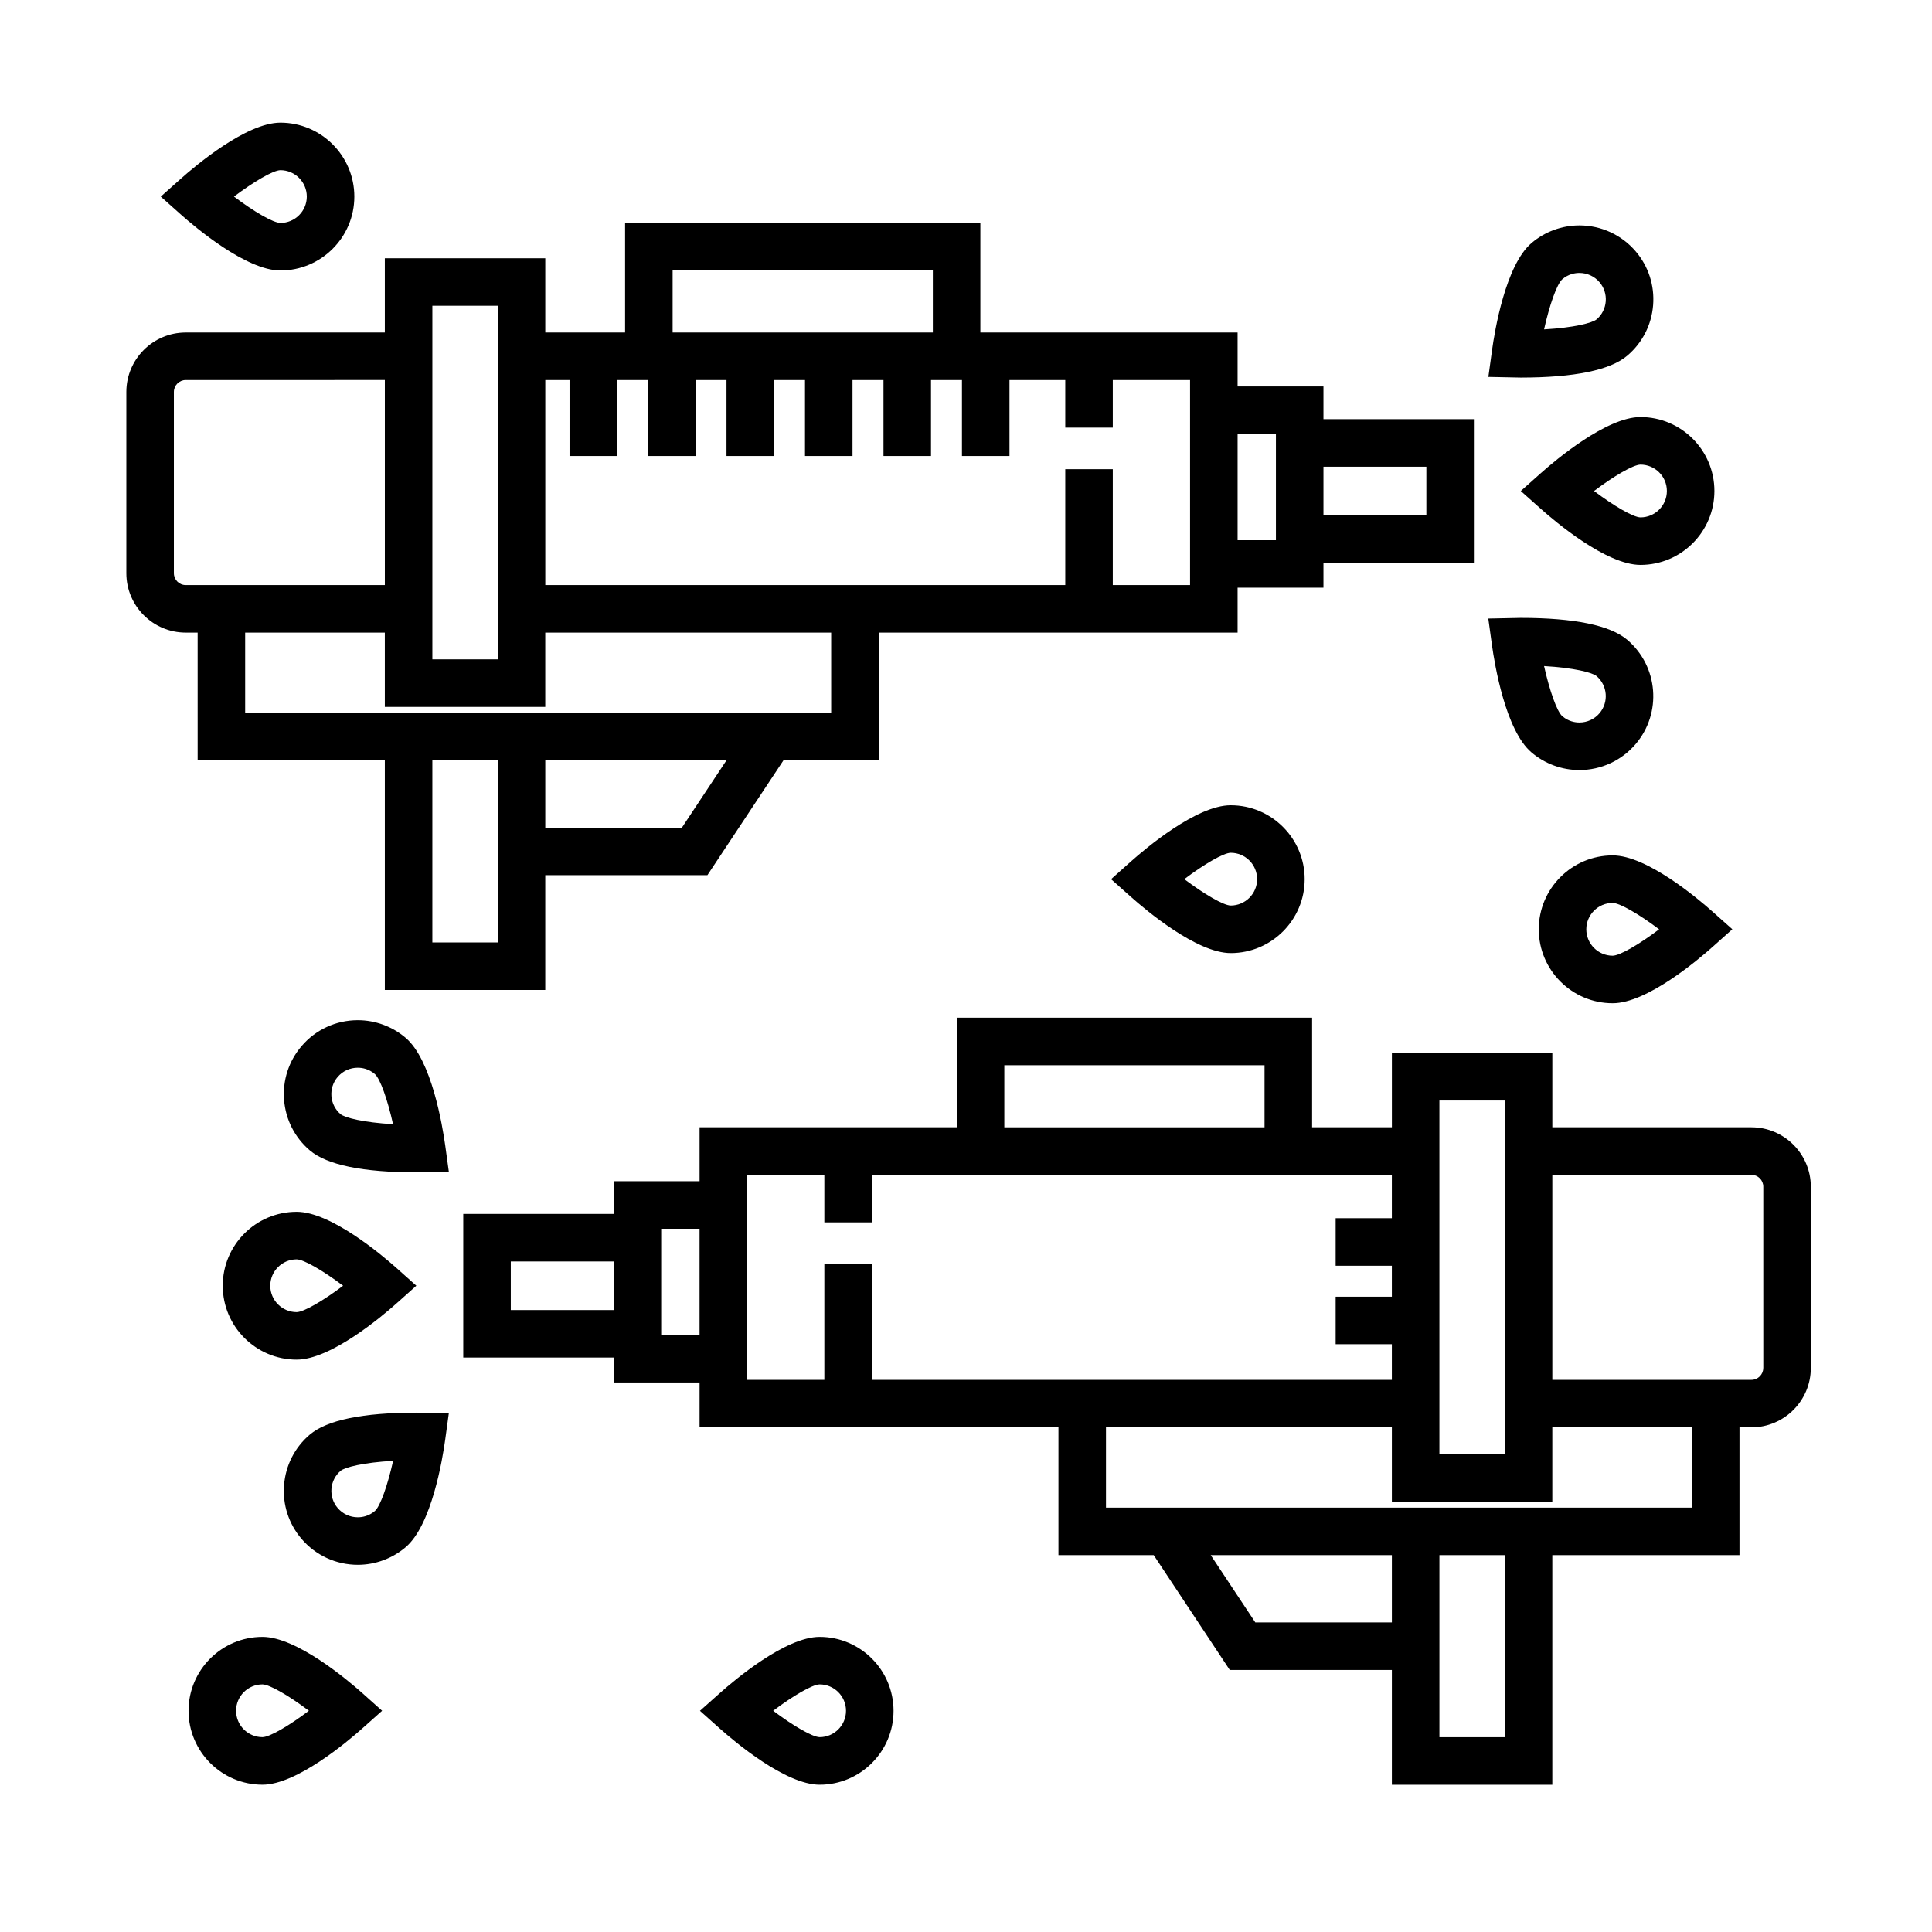 <?xml version="1.0" encoding="UTF-8"?>
<!-- Uploaded to: SVG Repo, www.svgrepo.com, Generator: SVG Repo Mixer Tools -->
<svg fill="#000000" width="800px" height="800px" version="1.1" viewBox="144 144 512 512" xmlns="http://www.w3.org/2000/svg">
 <g>
  <path d="m196.38 345.51h49.605v60.844h42.516v-30.422h42.969l20.152-30.426h25.242v-33.859h95.113v-11.898h22.754v-6.606h39.867v-38.059h-39.867v-8.672h-22.754v-14.293l-68.168 0.004v-29.039h-94.152v29.039h-21.152v-19.684h-42.52v19.684h-52.758c-8.68 0-15.742 7.062-15.742 15.75v48.031c0 8.688 7.062 15.742 15.742 15.742h3.152zm62.199 48.25v-48.25h17.324v48.25zm66.133-30.422h-36.207v-17.828h48.012zm39.559-30.422h-155.3v-21.266h37.012v19.684h42.516v-19.684h75.77zm157.73-65.234v12.867h-27.27v-12.867zm-39.867-8.672v28.145h-10.156v-28.145zm-159.88-43.332h68.961v16.445h-68.961zm-27.32 29.039v20.133h12.594v-20.133h8.203v20.133h12.594v-20.133h8.207v20.133h12.594v-20.133h8.207v20.133h12.594v-20.133h8.207v20.133h12.594v-20.133h8.203v20.133h12.594v-20.133h14.785v12.602h12.594v-12.602h20.477v54.336h-20.477v-30.707h-12.594v30.707h-137.8v-54.336zm-36.352-19.688h17.324v93.707h-17.324zm-68.5 70.871v-48.031c0-1.738 1.41-3.152 3.148-3.152l52.758-0.004v54.336h-52.758c-1.738 0.004-3.148-1.41-3.148-3.148z"/>
  <path d="m552.3 269.42-5.273 4.699 5.273 4.699c3.918 3.492 17.406 14.887 26.441 14.887 10.809 0 19.594-8.785 19.594-19.59 0-10.801-8.785-19.59-19.594-19.59-9.031 0.004-22.516 11.402-26.441 14.895zm33.438 4.699c0 3.856-3.141 6.992-6.996 6.992-1.914-0.031-7.027-3.019-12.305-6.992 5.281-3.981 10.395-6.961 12.305-6.992 3.856 0 6.996 3.137 6.996 6.992z"/>
  <path d="m361.21 577.79c-9.035 0-22.52 11.402-26.441 14.895l-5.273 4.699 5.273 4.707c3.918 3.488 17.402 14.879 26.441 14.879 10.801 0 19.59-8.781 19.59-19.582-0.004-10.812-8.789-19.598-19.59-19.598zm0.004 26.574c-1.914-0.031-7.031-3.012-12.312-6.992 5.273-3.977 10.387-6.961 12.309-6.992 3.856 0 6.992 3.141 6.992 6.996 0 3.856-3.141 6.988-6.988 6.988z"/>
  <path d="m571.38 370.69c-10.809 0-19.594 8.785-19.594 19.582 0 10.801 8.785 19.594 19.594 19.594 9.027 0 22.516-11.395 26.434-14.895l5.273-4.707-5.281-4.699c-3.914-3.484-17.395-14.875-26.426-14.875zm0 26.582c-3.859 0-6.996-3.141-6.996-6.996 0-3.856 3.141-6.988 6.996-6.988 1.914 0.031 7.027 3.019 12.305 6.992-5.273 3.973-10.387 6.961-12.305 6.992z"/>
  <path d="m213.56 577.79c-10.809 0-19.594 8.781-19.594 19.582 0 10.809 8.793 19.594 19.594 19.594 9.027 0 22.516-11.402 26.434-14.895l5.273-4.699-5.273-4.707c-3.918-3.484-17.398-14.875-26.434-14.875zm0 26.574c-3.859 0-6.996-3.141-6.996-6.996 0-3.856 3.141-6.988 6.996-6.988 1.914 0.031 7.027 3.012 12.305 6.988-5.281 3.984-10.391 6.973-12.305 6.996z"/>
  <path d="m443.72 372.29-5.273 4.707 5.281 4.699c3.914 3.492 17.402 14.883 26.43 14.883 10.809 0 19.594-8.785 19.594-19.582 0-10.801-8.785-19.594-19.594-19.594-9.031-0.008-22.516 11.391-26.438 14.887zm33.43 4.699c0 3.856-3.141 6.988-6.996 6.988-1.914-0.031-7.027-3.019-12.305-6.992 5.273-3.977 10.387-6.957 12.305-6.992 3.856 0 6.996 3.137 6.996 6.996z"/>
  <path d="m218.31 215.68c10.809 0 19.594-8.785 19.594-19.582 0-10.809-8.793-19.594-19.594-19.594-9.027 0-22.516 11.402-26.434 14.895l-5.273 4.699 5.273 4.699c3.918 3.492 17.406 14.883 26.434 14.883zm0-26.582c3.859 0 6.996 3.141 6.996 6.996s-3.141 6.988-6.996 6.988c-1.914-0.031-7.027-3.012-12.305-6.988 5.277-3.977 10.391-6.965 12.305-6.996z"/>
  <path d="m575.27 238.23c3.981-3.391 6.402-8.133 6.82-13.348 0.414-5.219-1.223-10.289-4.613-14.262-3.727-4.375-9.164-6.883-14.918-6.883-4.648 0-9.16 1.664-12.695 4.676-6.887 5.859-9.758 23.281-10.473 28.48l-0.957 6.992 8.566 0.176c14.223-0.004 23.734-1.961 28.27-5.832zm-17.242-20.23c1.617-1.379 3.356-1.668 4.527-1.668 2.055 0 3.996 0.891 5.332 2.457 1.211 1.422 1.793 3.231 1.648 5.09-0.152 1.863-1.012 3.559-2.434 4.766-1.145 0.945-6.027 2.203-13.91 2.648 1.434-6.441 3.391-12.02 4.836-13.293z"/>
  <path d="m549.85 343.39c3.543 3.019 8.055 4.68 12.699 4.68 5.754 0 11.191-2.508 14.914-6.883 7.008-8.219 6.016-20.605-2.207-27.617-4.535-3.863-14.047-5.824-28.27-5.824l-8.57 0.176 0.961 6.992c0.73 5.199 3.598 22.621 10.473 28.477zm17.242-20.234c2.938 2.504 3.289 6.926 0.785 9.863-1.328 1.562-3.266 2.453-5.324 2.453-1.168 0-2.906-0.293-4.527-1.672-1.438-1.258-3.391-6.84-4.832-13.289 7.875 0.453 12.758 1.703 13.898 2.644z"/>
  <path d="m608.14 442.74h-52.758v-19.684h-42.516v19.684h-21.145v-29.043l-94.16-0.004v29.043h-68.164v14.297h-22.762v8.664h-39.867v38.066h39.867v6.606h22.762v11.895h95.105v33.867h25.246l20.148 30.422h42.965v30.422h42.516v-60.844h49.605v-33.867h3.152c8.688 0 15.75-7.062 15.75-15.742v-48.031c0-8.684-7.066-15.75-15.746-15.75zm-82.684-7.09h17.324v93.707h-17.324zm-115.3-9.355h68.961v16.449h-68.961zm-130.79 64.879v-12.879h27.27v12.879zm39.859 6.602v-28.145h10.168v28.145zm22.762-42.441h20.477v12.602h12.594v-12.602h137.8v11.504h-14.895v12.594h14.895v8.207h-14.895v12.594h14.895v9.438h-137.8v-30.703h-12.594v30.703h-20.477zm134.68 118.62-11.809-17.824h48.004v17.824zm66.117 30.422h-17.324v-48.246h17.324zm49.605-60.84h-155.29v-21.27h75.762v19.684h42.516v-19.684h37.012v21.27zm18.898-37.012c0 1.738-1.414 3.148-3.152 3.148h-52.754v-54.34h52.758c1.738 0 3.152 1.414 3.152 3.152l0.004 48.039z"/>
  <path d="m222.62 504.32c9.035 0 22.52-11.395 26.441-14.883l5.273-4.707-5.273-4.707c-3.914-3.488-17.402-14.883-26.441-14.883-10.801 0-19.59 8.785-19.59 19.59 0.004 10.801 8.789 19.59 19.59 19.59zm0-26.578c1.914 0.031 7.027 3.019 12.309 6.992-5.281 3.977-10.395 6.961-12.309 6.992-3.856 0-6.992-3.141-6.992-6.992 0-3.859 3.141-6.992 6.992-6.992z"/>
  <path d="m251.51 419.04c-3.543-3.019-8.051-4.68-12.695-4.68-5.754 0-11.191 2.508-14.906 6.879-3.394 3.981-5.039 9.047-4.625 14.27 0.418 5.215 2.836 9.961 6.82 13.352 4.539 3.863 14.051 5.82 28.27 5.82l8.57-0.176-0.961-6.992c-0.727-5.199-3.598-22.621-10.473-28.473zm-17.246 20.23c-1.422-1.211-2.281-2.902-2.434-4.766-0.145-1.859 0.438-3.672 1.652-5.094 1.328-1.562 3.269-2.453 5.324-2.453 1.176 0 2.91 0.293 4.527 1.668 1.438 1.266 3.391 6.84 4.828 13.297-7.875-0.461-12.754-1.715-13.898-2.652z"/>
  <path d="m226.1 524.19c-3.984 3.391-6.402 8.133-6.82 13.348-0.418 5.215 1.23 10.281 4.621 14.262 3.723 4.375 9.164 6.887 14.918 6.887 4.644 0 9.152-1.664 12.695-4.676 6.879-5.859 9.754-23.281 10.469-28.477l0.957-6.992-8.59-0.176c-14.207 0.004-23.715 1.965-28.25 5.824zm17.246 20.238c-1.617 1.375-3.356 1.668-4.523 1.668-2.055 0-3.996-0.898-5.332-2.457-1.215-1.426-1.797-3.234-1.652-5.098 0.152-1.859 1.012-3.551 2.43-4.758 1.145-0.945 6.027-2.203 13.91-2.644-1.438 6.438-3.391 12.02-4.832 13.289z"/>
 </g>
</svg>